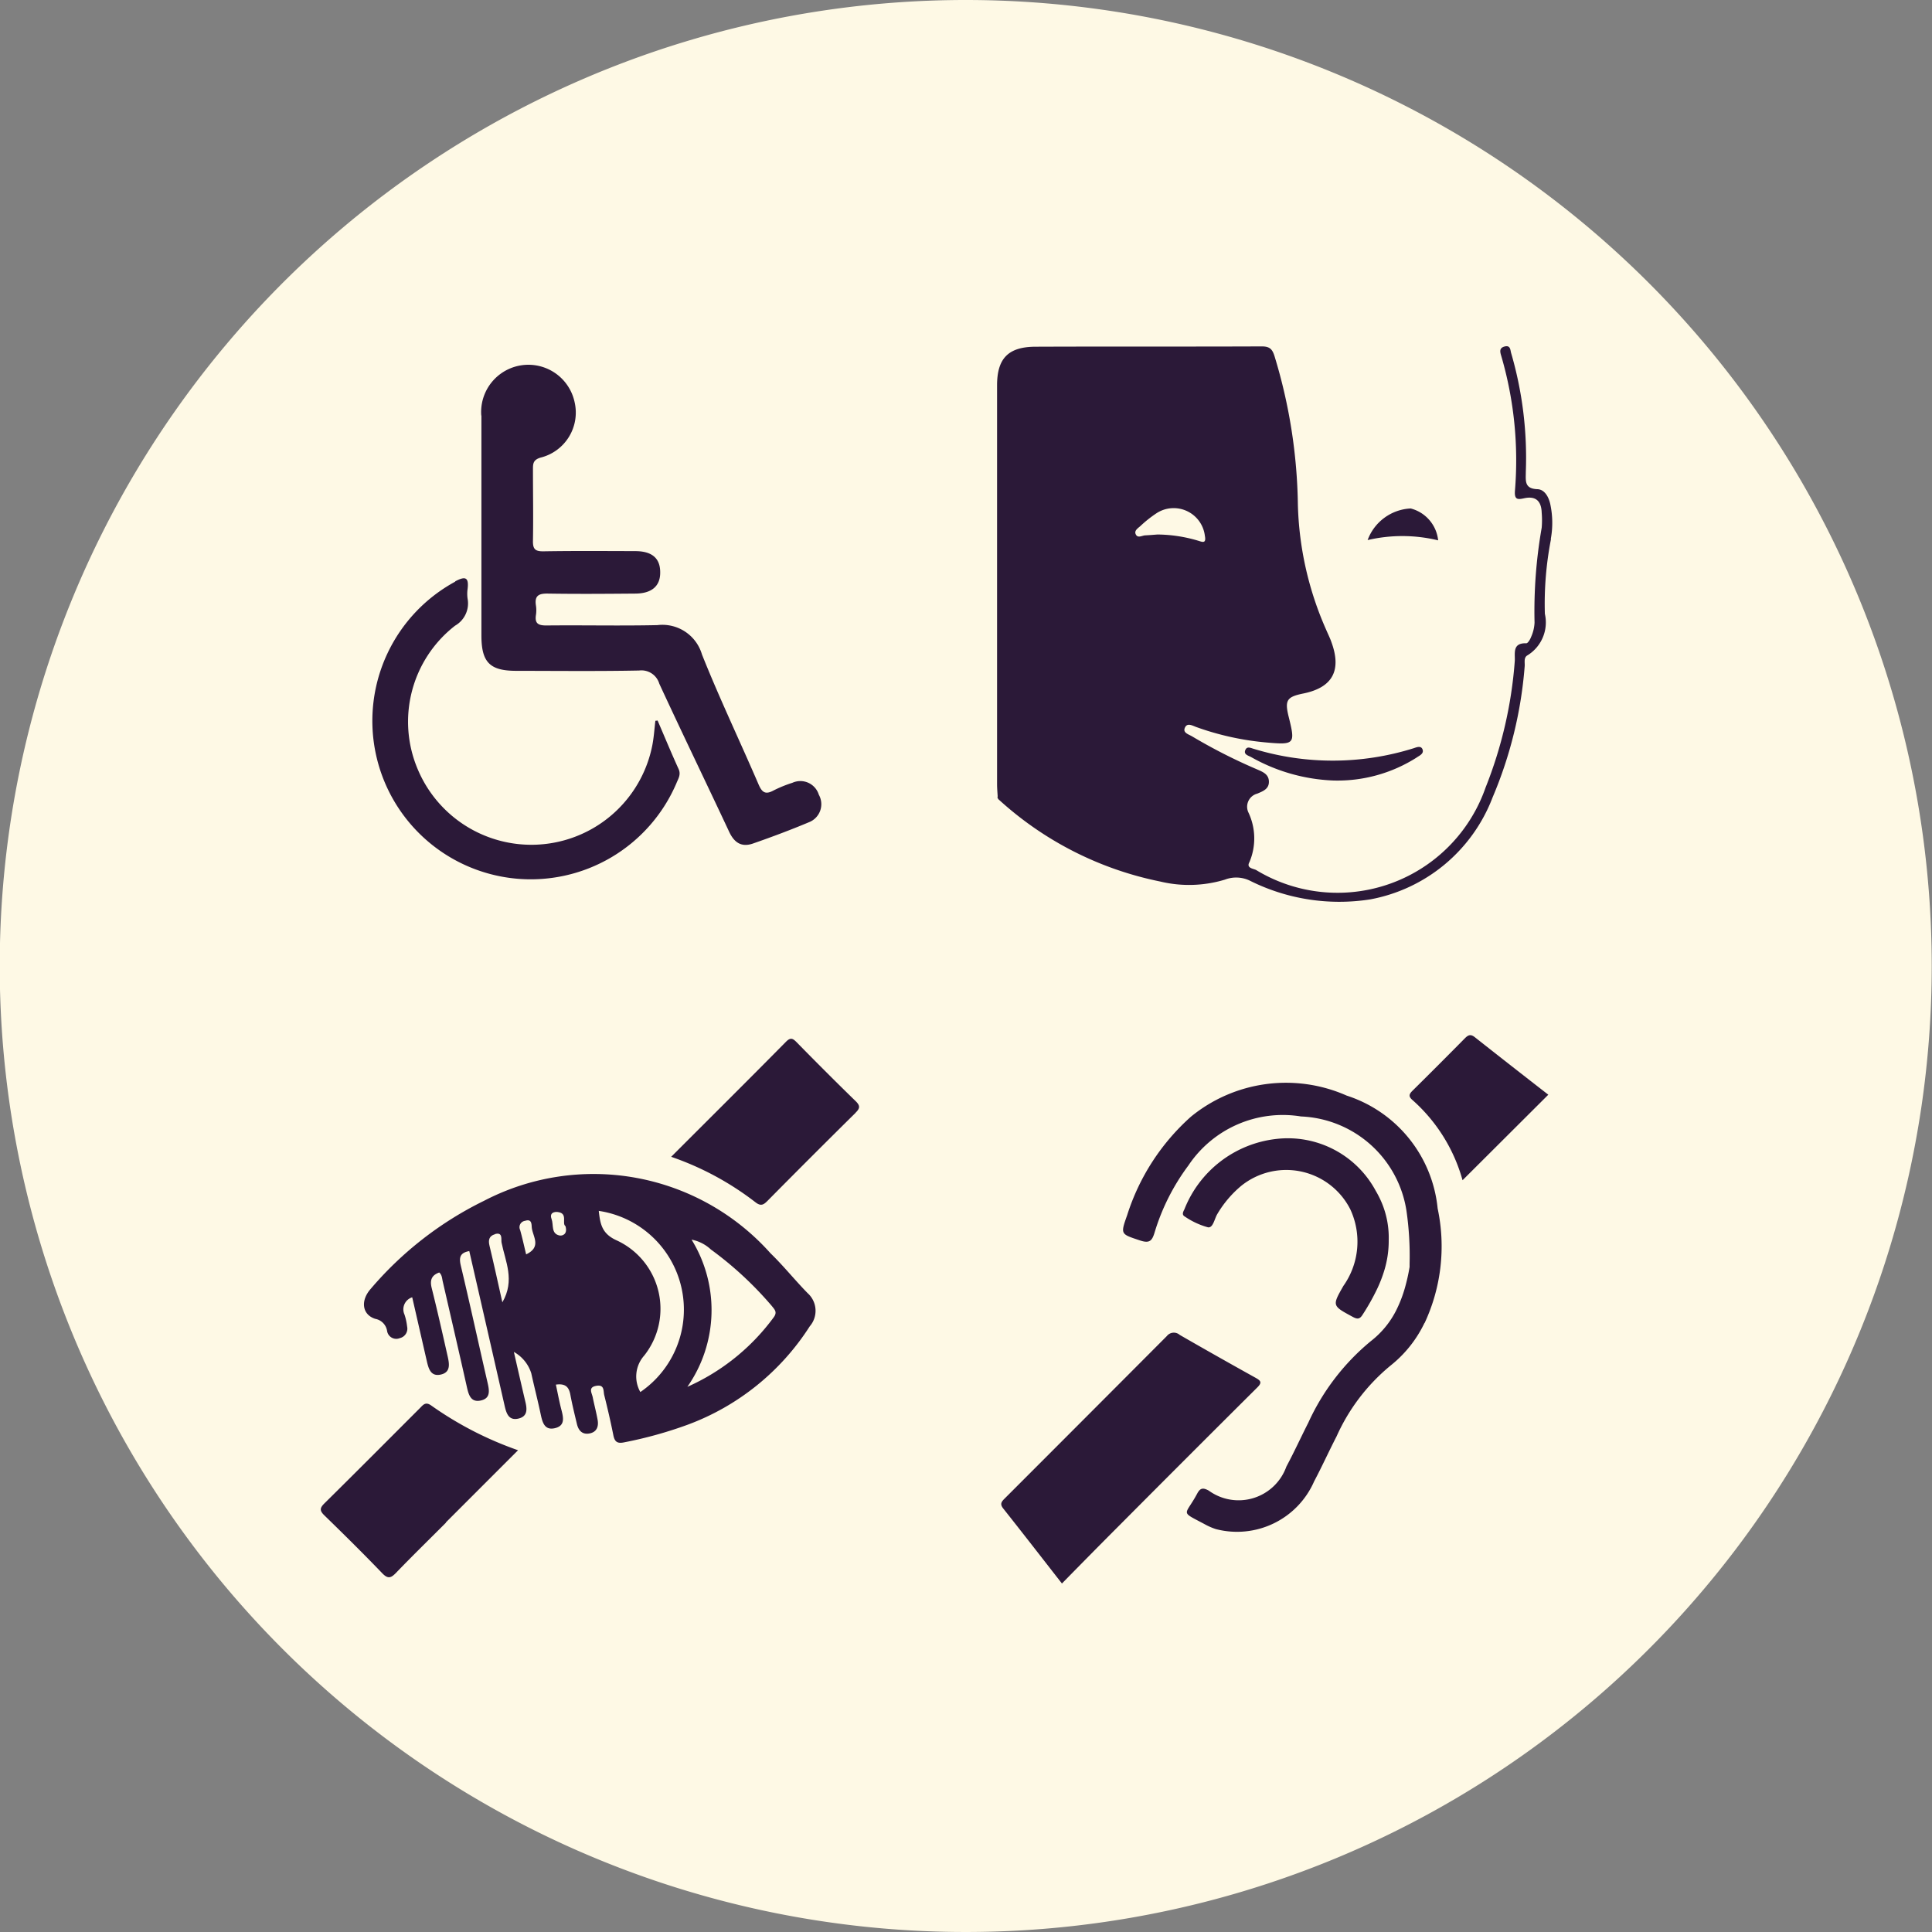 <svg id="accessibilité" xmlns="http://www.w3.org/2000/svg" xmlns:xlink="http://www.w3.org/1999/xlink" width="50" height="50" viewBox="0 0 50 50">
  <rect x="0" y="0" width="50" height="50" fill="#808080" stroke="none"/>
  <defs>
    <clipPath id="clip-path">
      <rect id="Rectangle_1233" data-name="Rectangle 1233" width="50" height="50" fill="none"/>
    </clipPath>
  </defs>
  <g id="Groupe_5228" data-name="Groupe 5228" clip-path="url(#clip-path)">
    <path id="Tracé_60608" data-name="Tracé 60608" d="M51.759,27.88A23.88,23.88,0,1,1,27.88,4a23.88,23.88,0,0,1,23.88,23.88" transform="translate(-2.883 -2.876)" fill="#2b1938"/>
    <path id="Tracé_60609" data-name="Tracé 60609" d="M50.965,111.646c-.106-.015-.23.021-.172.178s-.017.375.2.427c.075.018.224-.026.16-.241-.1-.065.069-.328-.189-.363" transform="translate(-36.519 -80.278)" fill="#fef9e5"/>
    <path id="Tracé_60610" data-name="Tracé 60610" d="M55.183,111.549c.037.331.075.588.462.762a1.95,1.95,0,0,1,.714,2.982.814.814,0,0,0-.1.944,2.583,2.583,0,0,0-1.073-4.688" transform="translate(-39.687 -80.211)" fill="#fef9e5"/>
    <path id="Tracé_60611" data-name="Tracé 60611" d="M48.034,112.428a.166.166,0,0,0-.127.237c.056.2.1.4.155.631.408-.193.172-.462.147-.689-.009-.08.008-.239-.175-.179" transform="translate(-34.446 -80.833)" fill="#fef9e5"/>
    <path id="Tracé_60612" data-name="Tracé 60612" d="M45.222,113.67c-.155.044-.176.156-.14.3.111.462.212.927.332,1.462.333-.572.076-1.059-.021-1.547-.016-.08.04-.279-.171-.219" transform="translate(-32.413 -81.728)" fill="#fef9e5"/>
    <path id="Tracé_60613" data-name="Tracé 60613" d="M63.967,114.451a1.009,1.009,0,0,0-.5-.255,3.469,3.469,0,0,1-.109,3.809,5.573,5.573,0,0,0,2.235-1.8c.1-.136.023-.2-.056-.3a9.2,9.2,0,0,0-1.574-1.457" transform="translate(-45.569 -82.114)" fill="#fef9e5"/>
    <path id="Tracé_60614" data-name="Tracé 60614" d="M106.4,47.54a.813.813,0,0,0-1.261-.588,3.124,3.124,0,0,0-.413.33c-.06.052-.155.112-.12.2.049.124.163.041.249.037.129-.006.258-.018.319-.022a3.768,3.768,0,0,1,1.043.158c.106.03.22.092.184-.113" transform="translate(-75.217 -33.664)" fill="#fef9e5"/>
    <path id="Tracé_60615" data-name="Tracé 60615" d="M25,0a25,25,0,1,0,25,25A25,25,0,0,0,25,0M12.462,10.753a1.223,1.223,0,0,1,2.416-.344,1.2,1.2,0,0,1-.886,1.435c-.193.06-.192.163-.192.31,0,.613.011,1.226,0,1.838-.005.219.057.28.275.276.789-.013,1.579-.007,2.369-.005.441,0,.653.187.649.558,0,.348-.22.538-.641.541-.754.006-1.509.012-2.263,0-.243-.005-.351.056-.312.308a.818.818,0,0,1,0,.247c-.035.228.071.272.279.27.955-.01,1.91.012,2.864-.009a1.067,1.067,0,0,1,1.154.76c.453,1.136.982,2.242,1.466,3.366.089.206.178.266.383.155a3.224,3.224,0,0,1,.49-.2.5.5,0,0,1,.685.308.5.5,0,0,1-.255.712c-.476.2-.962.382-1.451.552-.291.1-.482-.019-.615-.306-.6-1.28-1.215-2.55-1.808-3.832a.481.481,0,0,0-.521-.34c-1.06.021-2.121.009-3.182.008-.683,0-.9-.221-.9-.914q0-1.414,0-2.828c0-.955,0-1.909,0-2.864m-.678,4.29c.264-.14.357-.106.32.2a.9.9,0,0,0,0,.247.664.664,0,0,1-.323.7,3.147,3.147,0,0,0-.966,3.719,3.19,3.19,0,0,0,6.067-.608c.043-.213.056-.432.082-.649l.058-.006c.18.418.354.839.543,1.254.066.145-.009.25-.055.365a4.1,4.1,0,1,1-5.726-5.214m-.237,24.351c-.432.433-.87.86-1.294,1.3-.131.136-.209.165-.357.012-.489-.509-.991-1.005-1.5-1.5-.122-.119-.119-.187,0-.306.829-.818,1.65-1.644,2.473-2.467.083-.083.144-.174.291-.071a9.033,9.033,0,0,0,2.25,1.16l-1.869,1.869m9.415-5.071A6.377,6.377,0,0,1,17.8,36.873a10.706,10.706,0,0,1-1.631.453c-.184.04-.254-.008-.289-.185-.069-.346-.149-.691-.235-1.034-.027-.106.012-.281-.206-.242s-.116.181-.093.293c.04.2.092.39.127.587.031.17-.02.315-.206.352s-.288-.071-.329-.242c-.06-.252-.122-.5-.17-.758-.035-.19-.117-.3-.375-.263.05.233.09.45.146.663s.083.4-.164.462c-.271.068-.329-.141-.374-.353-.075-.357-.167-.711-.245-1.067a.965.965,0,0,0-.45-.551c.108.473.2.876.294,1.275.05.2.069.395-.181.451s-.309-.143-.353-.336q-.455-2-.914-4c-.237.043-.271.16-.219.378.24,1.008.46,2.021.693,3.031.046.2.079.4-.172.457s-.314-.128-.36-.33c-.206-.919-.419-1.837-.63-2.755-.018-.079-.017-.165-.09-.227-.2.072-.246.2-.194.405.146.582.278,1.168.41,1.754.045.2.091.43-.187.485-.251.05-.306-.161-.35-.351-.126-.548-.251-1.1-.378-1.651a.326.326,0,0,0-.2.446,1.51,1.51,0,0,1,.068.31.251.251,0,0,1-.187.3.24.24,0,0,1-.33-.179.378.378,0,0,0-.306-.319c-.339-.107-.391-.466-.121-.774a9.1,9.1,0,0,1,2.938-2.283,6.136,6.136,0,0,1,7.409,1.358c.338.327.635.7.963,1.034a.612.612,0,0,1,.055.857M22.149,28.8q-1.142,1.128-2.271,2.27c-.1.1-.17.161-.318.046a7.616,7.616,0,0,0-2.183-1.178c1.015-1.015,2-1.993,2.973-2.979.121-.122.181-.08.277.017.5.51,1.009,1.02,1.523,1.52.121.118.117.186,0,.3M36.519,13.16a.953.953,0,0,1,.707.824,3.947,3.947,0,0,0-1.825-.007,1.251,1.251,0,0,1,1.117-.818m.161,6.44a3.815,3.815,0,0,1-2.183.6,4.685,4.685,0,0,1-2.112-.607c-.074-.04-.207-.068-.142-.194.047-.092.144-.035.222-.015a6.993,6.993,0,0,0,4.135-.021c.076-.026.18-.066.22.025.049.112-.069.165-.142.212M27.49,40.981c-.52-.666-1.016-1.307-1.52-1.942-.095-.119-.041-.179.041-.261q2.1-2.1,4.193-4.2a.23.23,0,0,1,.334-.031q.978.563,1.965,1.111c.134.075.171.122.044.248Q30.768,37.676,29,39.453c-.5.5-.992,1-1.51,1.528M34.954,31.3a1.858,1.858,0,0,0-2.826-.609,2.815,2.815,0,0,0-.614.723c-.078.125-.109.368-.244.349a1.982,1.982,0,0,1-.6-.279c-.083-.045-.045-.121-.012-.184a2.906,2.906,0,0,1,2.378-1.824,2.58,2.58,0,0,1,2.574,1.341,2.547,2.547,0,0,1,.152.3,2.34,2.34,0,0,1,.185.979,2.626,2.626,0,0,1-.112.775,3.441,3.441,0,0,1-.184.478,5.913,5.913,0,0,1-.383.68c-.075.117-.137.114-.255.05-.53-.287-.534-.283-.239-.8a1.982,1.982,0,0,0,.179-1.981m1.92,2.939a3.128,3.128,0,0,1-.874,1.1,5.03,5.03,0,0,0-1.4,1.833c-.2.388-.379.784-.583,1.169a2.177,2.177,0,0,1-2.542,1.234,1.592,1.592,0,0,1-.259-.11c-.691-.372-.544-.21-.225-.808.079-.149.152-.159.3-.078a1.313,1.313,0,0,0,2.008-.621c.2-.374.376-.759.568-1.137a5.908,5.908,0,0,1,1.616-2.109,2.34,2.34,0,0,0,.688-.859,3.314,3.314,0,0,0,.194-.514q.038-.134.069-.271t.054-.278c0-.027,0-.055,0-.082a8.117,8.117,0,0,0-.081-1.372,2.881,2.881,0,0,0-2.728-2.44,2.937,2.937,0,0,0-2.915,1.268,5.6,5.6,0,0,0-.872,1.724c-.067.227-.132.3-.382.216-.5-.167-.509-.152-.332-.651A5.736,5.736,0,0,1,30.828,28.9a3.884,3.884,0,0,1,4.031-.546,3.422,3.422,0,0,1,2.354,2.92,4.7,4.7,0,0,1-.338,2.968m.982-3.7a4.307,4.307,0,0,0-1.294-2.072c-.116-.1-.085-.159.005-.248q.677-.669,1.346-1.347c.086-.087.149-.122.263-.031.634.5,1.273,1,1.9,1.487l-2.218,2.212m2.287-16.588a8.7,8.7,0,0,0-.158,1.93,1,1,0,0,1-.447,1.073c-.11.059-.065.194-.076.292a10.8,10.8,0,0,1-.828,3.382,4.21,4.21,0,0,1-3.169,2.644A5.17,5.17,0,0,1,32.37,22.8a.813.813,0,0,0-.663-.035,3.2,3.2,0,0,1-1.677.048,8.771,8.771,0,0,1-4.189-2.133l0,0,0,0a.306.306,0,0,1-.019-.043c0-.007,0-.016.005-.024-.006-.105-.016-.211-.016-.316q0-5.162,0-10.324c0-.693.286-.995.985-1,1.956-.008,3.913,0,5.869-.008.212,0,.275.081.331.267a13.757,13.757,0,0,1,.6,3.827,8.509,8.509,0,0,0,.736,3.248c.046.108.1.214.137.325.262.728.017,1.164-.734,1.316-.428.087-.483.176-.376.607.175.7.153.725-.568.661a7.226,7.226,0,0,1-1.823-.4c-.106-.038-.242-.124-.3.027-.049.125.106.163.19.214a14.192,14.192,0,0,0,1.666.848c.151.067.323.124.322.329,0,.187-.155.243-.3.305a.35.35,0,0,0-.236.475,1.569,1.569,0,0,1,.031,1.3c-.083.151.092.163.171.2a4.058,4.058,0,0,0,5.942-2.134,11.018,11.018,0,0,0,.754-3.256c.019-.194-.081-.489.3-.476.04,0,.1-.1.122-.16a1.019,1.019,0,0,0,.091-.374,12.5,12.5,0,0,1,.185-2.457,2.32,2.32,0,0,0,0-.388c-.009-.3-.151-.44-.454-.374-.165.036-.254.042-.239-.187a9.625,9.625,0,0,0-.353-3.494c-.033-.108-.059-.212.092-.248s.141.1.164.174a9.667,9.667,0,0,1,.379,3.073c0,.222-.044.435.3.447.178.006.285.184.33.373a2.312,2.312,0,0,1,.017.913" transform="translate(-0.007)" fill="#fef9e5"/>
  </g>
</svg>
